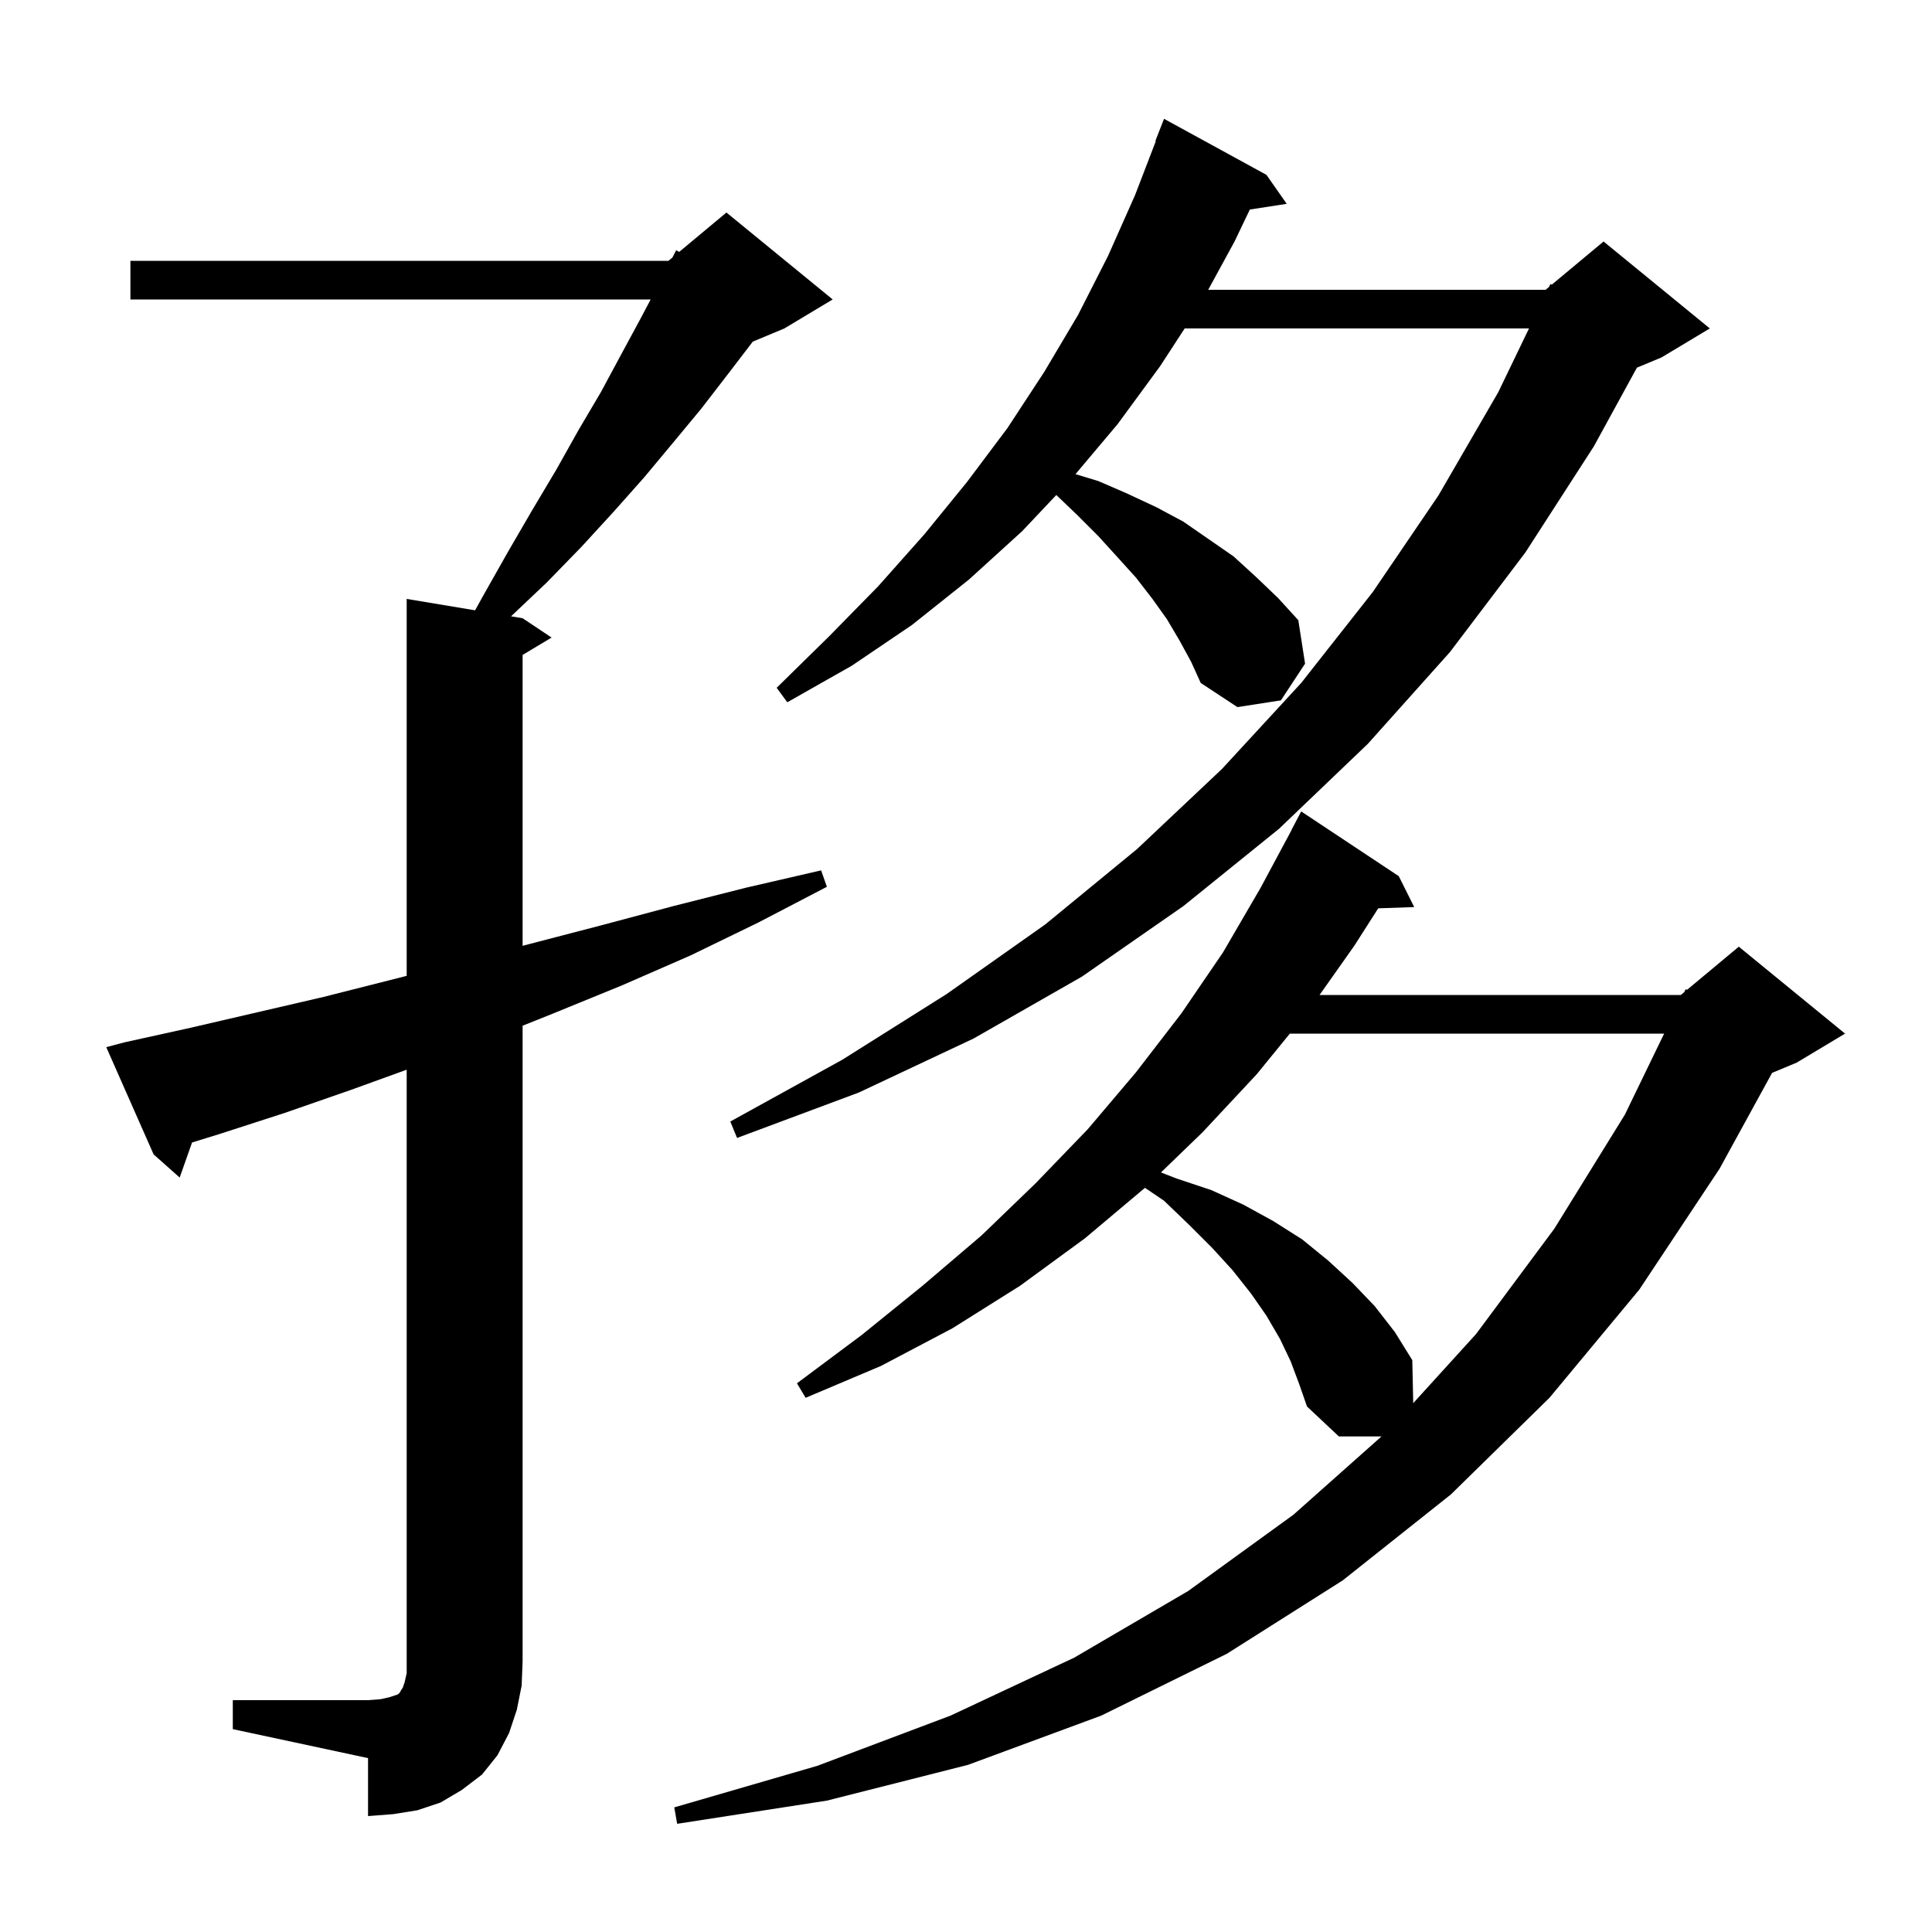 <svg xmlns="http://www.w3.org/2000/svg" xmlns:xlink="http://www.w3.org/1999/xlink" version="1.1" baseProfile="full" viewBox="0 0 200 200" width="200" height="200"><g fill="currentColor"><path d="M 133.6 140.9 L 132.5 138.6 L 131.1 136.2 L 129.5 133.9 L 127.6 131.5 L 125.5 129.2 L 123.1 126.8 L 120.5 124.3 L 118.526 122.963 L 112.3 128.2 L 105.6 133.1 L 98.6 137.5 L 91.2 141.4 L 83.4 144.7 L 82.5 143.2 L 89.2 138.2 L 95.5 133.1 L 101.6 127.9 L 107.2 122.5 L 112.6 116.9 L 117.6 111.0 L 122.3 104.9 L 126.6 98.6 L 130.5 91.9 L 133.714 85.906 L 133.7 85.9 L 134.7 84.0 L 144.8 90.7 L 146.4 93.9 L 142.673 94.029 L 140.2 97.9 L 136.6 103.0 L 174.0 103.0 L 174.351 102.708 L 174.5 102.4 L 174.641 102.466 L 180.0 98.0 L 191.0 107.0 L 186.0 110.0 L 183.446 111.064 L 178.0 121.0 L 169.7 133.5 L 160.4 144.7 L 150.2 154.7 L 139.0 163.6 L 127.0 171.2 L 114.0 177.6 L 100.2 182.7 L 85.6 186.4 L 70.1 188.8 L 69.8 187.1 L 84.6 182.8 L 98.4 177.6 L 111.2 171.6 L 123.0 164.7 L 133.9 156.8 L 143.012 148.7 L 138.6 148.7 L 135.3 145.6 L 134.5 143.3 Z M 24.1 176.0 L 38.1 176.0 L 39.4 175.9 L 40.3 175.7 L 41.2 175.4 L 41.4 175.2 L 41.5 175.0 L 41.7 174.7 L 41.9 174.1 L 42.1 173.2 L 42.1 110.735 L 36.4 112.8 L 29.5 115.2 L 22.7 117.4 L 19.881 118.271 L 18.6 121.9 L 15.9 119.5 L 11.0 108.4 L 12.9 107.9 L 19.7 106.4 L 33.5 103.2 L 42.1 101.02 L 42.1 62.0 L 49.181 63.18 L 50.0 61.7 L 52.6 57.1 L 55.1 52.8 L 57.6 48.6 L 59.9 44.5 L 62.2 40.6 L 64.3 36.7 L 66.3 33.0 L 67.356 31.0 L 13.5 31.0 L 13.5 27.0 L 69.2 27.0 L 69.61 26.658 L 70.0 25.9 L 70.304 26.08 L 75.2 22.0 L 86.2 31.0 L 81.2 34.0 L 77.925 35.365 L 77.9 35.4 L 75.3 38.8 L 72.6 42.3 L 69.7 45.8 L 66.7 49.4 L 63.5 53.0 L 60.2 56.6 L 56.6 60.3 L 52.905 63.801 L 54.1 64.0 L 57.1 66.0 L 54.1 67.8 L 54.1 97.911 L 54.9 97.7 L 62.2 95.8 L 69.7 93.8 L 77.2 91.9 L 85.0 90.1 L 85.6 91.8 L 78.5 95.5 L 71.5 98.9 L 64.4 102.0 L 57.3 104.9 L 54.1 106.18 L 54.1 172.0 L 54.0 174.5 L 53.5 177.0 L 52.7 179.4 L 51.5 181.7 L 49.9 183.7 L 47.8 185.3 L 45.6 186.6 L 43.2 187.4 L 40.7 187.8 L 38.1 188.0 L 38.1 182.0 L 24.1 179.0 Z M 133.525 107.0 L 130.1 111.2 L 124.5 117.2 L 120.183 121.371 L 121.8 122.0 L 125.4 123.2 L 128.7 124.7 L 131.8 126.4 L 134.8 128.3 L 137.5 130.5 L 140.0 132.8 L 142.3 135.2 L 144.4 137.9 L 146.2 140.8 L 146.297 145.254 L 152.8 138.1 L 160.9 127.2 L 168.2 115.4 L 172.271 107.0 Z M 122.1 66.3 L 120.8 64.1 L 119.3 62.0 L 117.6 59.8 L 115.7 57.7 L 113.7 55.5 L 111.5 53.3 L 109.349 51.242 L 105.8 55.0 L 100.3 60.0 L 94.4 64.7 L 88.2 68.9 L 81.5 72.7 L 80.4 71.2 L 85.8 65.9 L 90.9 60.7 L 95.7 55.3 L 100.1 49.9 L 104.3 44.3 L 108.1 38.5 L 111.6 32.6 L 114.7 26.5 L 117.5 20.2 L 119.648 14.615 L 119.6 14.6 L 120.5 12.3 L 131.1 18.1 L 133.2 21.1 L 129.382 21.692 L 127.8 25.0 L 125.073 30.0 L 160.0 30.0 L 160.352 29.706 L 160.5 29.4 L 160.641 29.466 L 166.0 25.0 L 177.0 34.0 L 172.0 37.0 L 169.452 38.062 L 165.0 46.2 L 157.9 57.2 L 150.1 67.5 L 141.6 77.0 L 132.4 85.8 L 122.5 93.8 L 112.0 101.1 L 100.8 107.5 L 88.9 113.1 L 76.3 117.8 L 75.6 116.1 L 87.2 109.7 L 98.0 102.9 L 108.2 95.7 L 117.7 87.9 L 126.5 79.6 L 134.7 70.7 L 142.1 61.3 L 148.9 51.3 L 155.1 40.6 L 158.282 34.0 L 122.638 34.0 L 120.1 37.9 L 115.7 43.9 L 111.335 49.083 L 113.7 49.8 L 116.7 51.1 L 119.7 52.5 L 122.5 54.0 L 127.7 57.6 L 130.0 59.7 L 132.3 61.9 L 134.4 64.2 L 135.1 68.7 L 132.6 72.5 L 128.1 73.2 L 124.3 70.7 L 123.3 68.5 Z "/></g></svg>